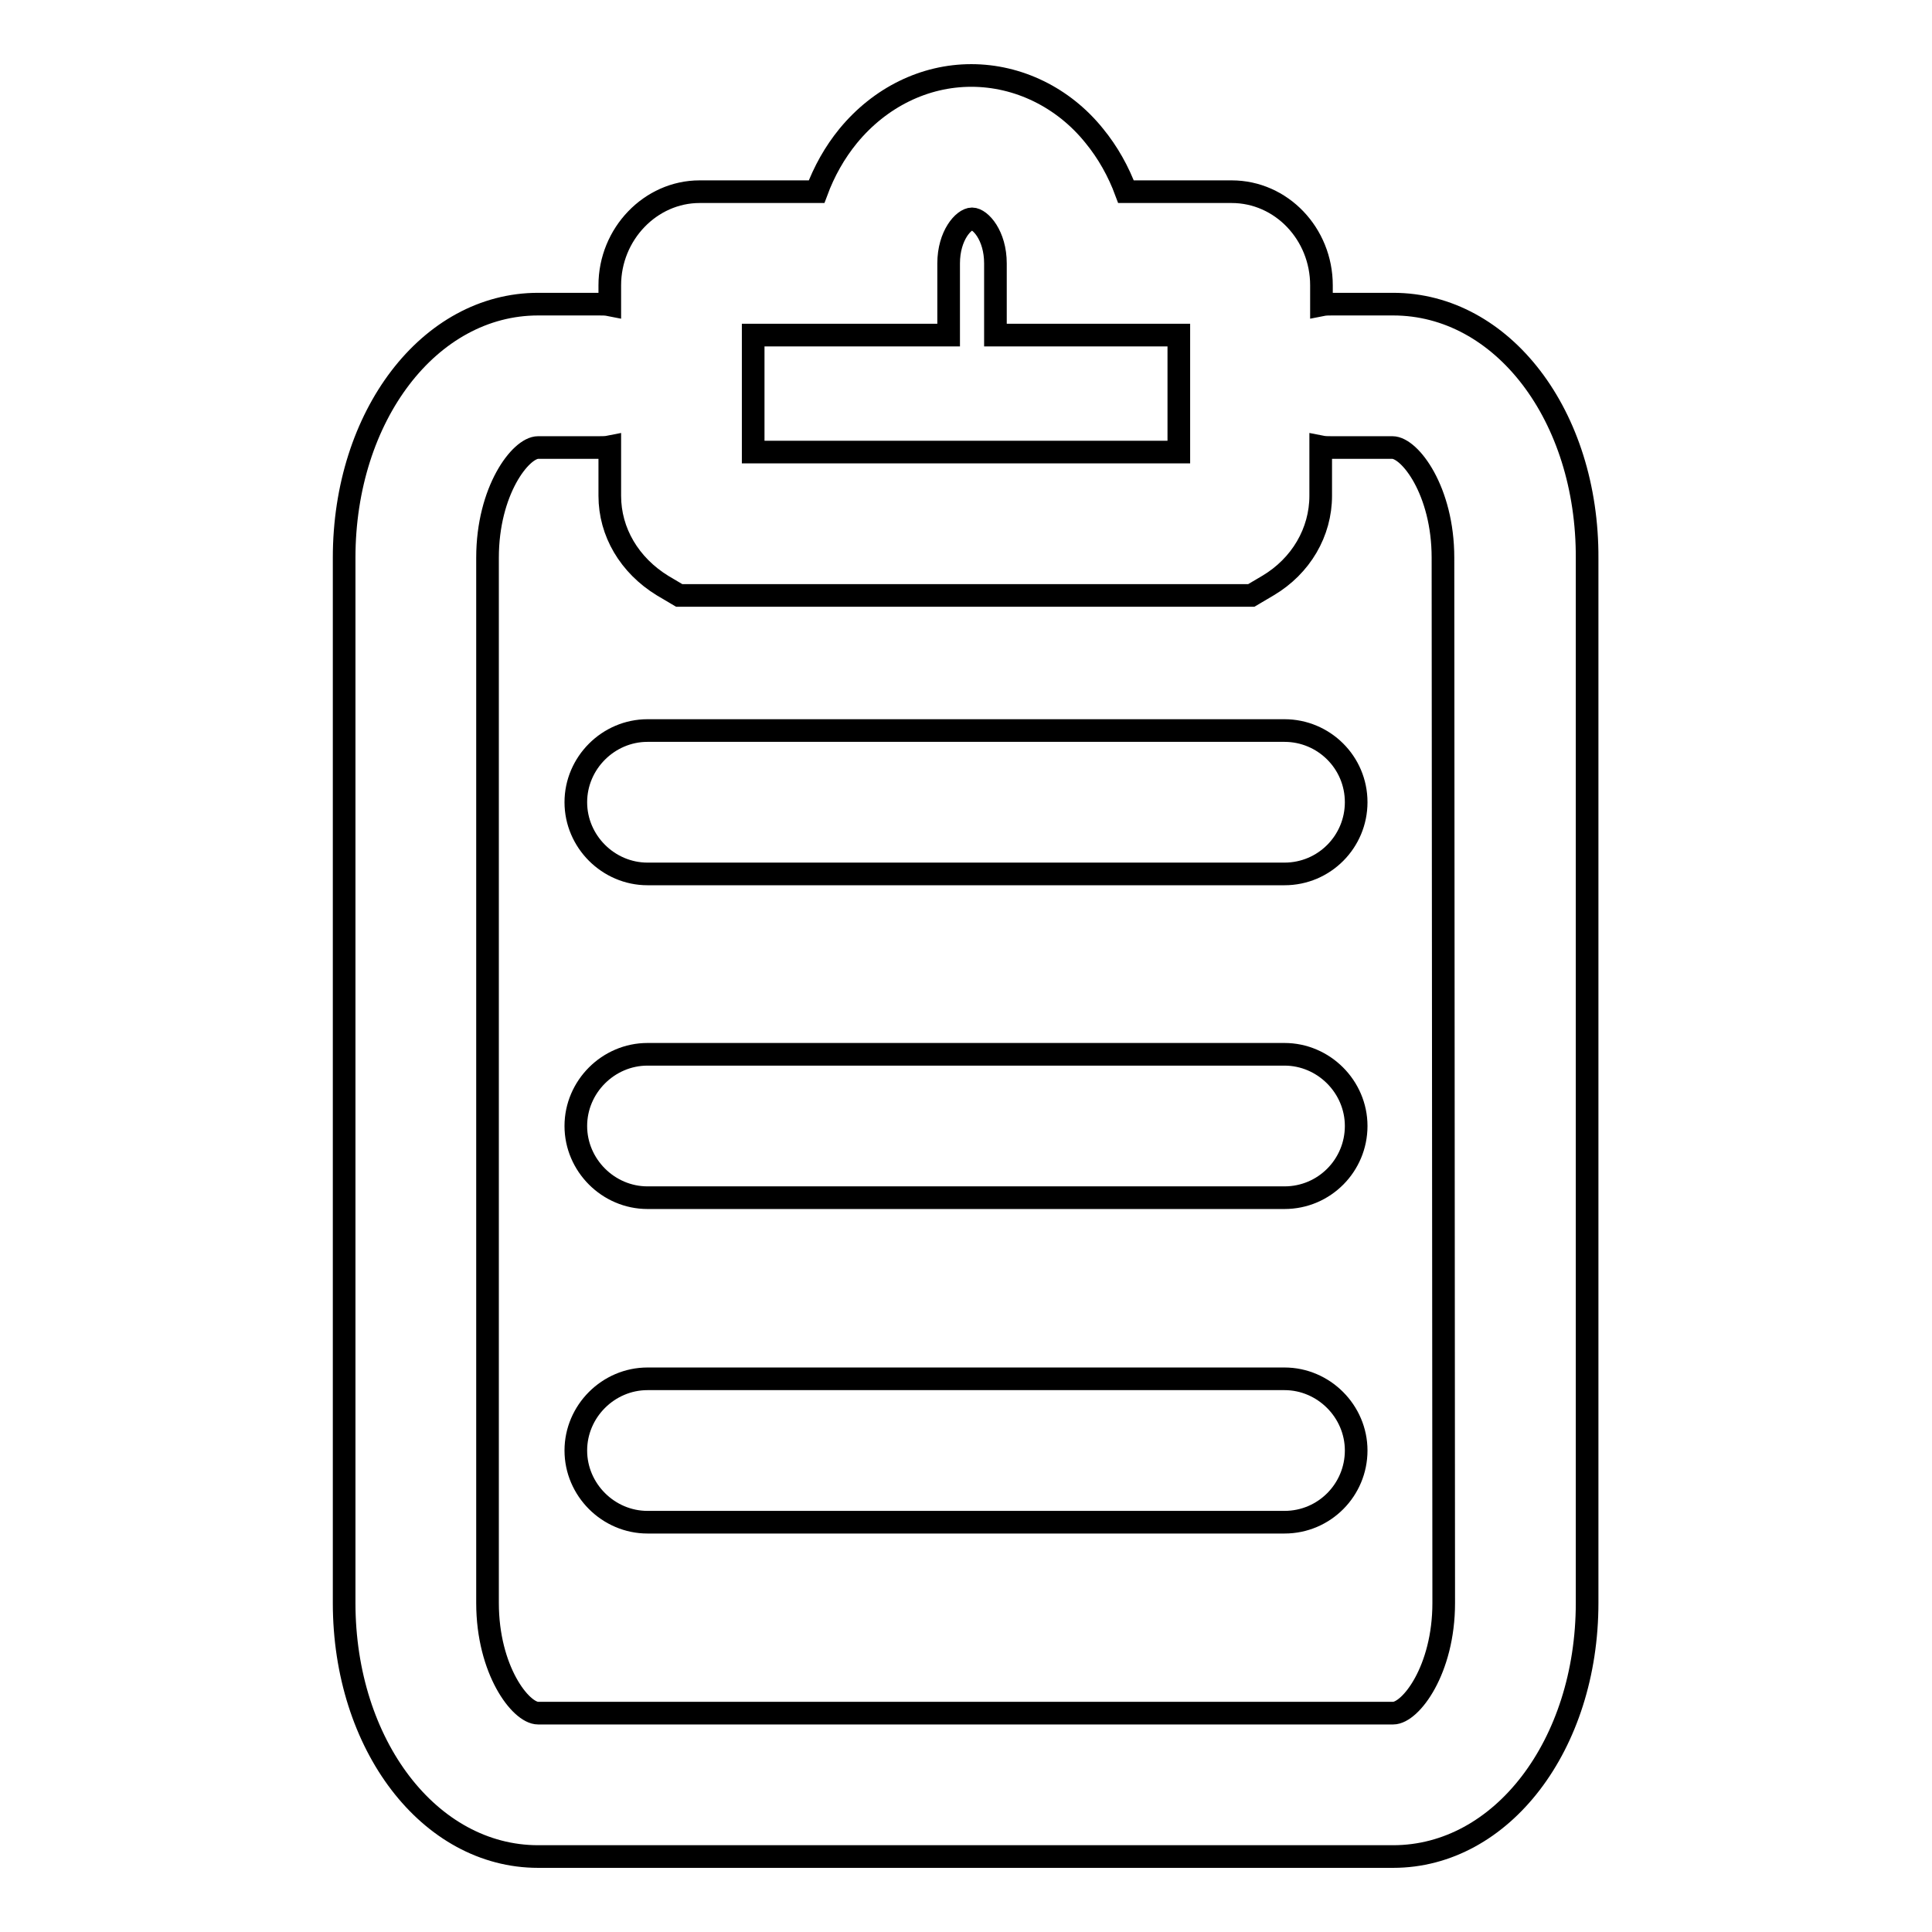 <?xml version="1.0" encoding="utf-8"?>
<!-- Svg Vector Icons : http://www.onlinewebfonts.com/icon -->
<!DOCTYPE svg PUBLIC "-//W3C//DTD SVG 1.1//EN" "http://www.w3.org/Graphics/SVG/1.1/DTD/svg11.dtd">
<svg version="1.1" xmlns="http://www.w3.org/2000/svg" xmlns:xlink="http://www.w3.org/1999/xlink" x="0px" y="0px" viewBox="0 0 256 256" enable-background="new 0 0 256 256" xml:space="preserve">
<g><g><path stroke-width="3" fill-opacity="0" stroke="#000000"  d="M184.6,40.3h-8.1c-0.5,0-0.9,0-1.4,0.1v-2.6c0-6.8-5.3-12.4-11.9-12.4h-14c-1-2.7-2.4-5.2-4.2-7.4c-4.1-5.1-10.1-8-16.3-8c-6.2,0-12.1,2.9-16.3,8c-1.8,2.2-3.2,4.7-4.2,7.4H92.7c-6.5,0-11.9,5.6-11.9,12.4v2.6c-0.5-0.1-0.9-0.1-1.4-0.1h-8.1c-14.4,0-25.7,14.8-25.7,33.6v138.5c0,18.8,11.3,33.6,25.7,33.6h113.3c14.4,0,25.7-14.8,25.7-33.6V74C210.4,55.1,199.1,40.3,184.6,40.3z M99.8,44.4h25.9v-9.5c0-3.7,2-5.9,3.1-5.9c1.1,0,3.1,2.2,3.1,5.9v9.5h24.3v15.5H99.8V44.4z M191.3,212.4c0,8.9-4.4,14.6-6.7,14.6H71.3c-2.3,0-6.7-5.7-6.7-14.6V73.9c0-8.9,4.4-14.6,6.7-14.6h8.1c0.5,0,0.9,0,1.4-0.1v6.5c0,4.8,2.6,9.2,7,11.9l2.2,1.3h75.8l2.2-1.3c4.4-2.6,7-7.1,7-11.9v-6.5c0.5,0.1,0.9,0.1,1.4,0.1h8.1c2.3,0,6.7,5.7,6.7,14.6L191.3,212.4L191.3,212.4z"/><path stroke-width="3" fill-opacity="0" stroke="#000000"  d="M170.2,96.8H85.8c-5.2,0-9.5,4.3-9.5,9.5l0,0c0,5.2,4.3,9.5,9.5,9.5h84.4c5.3,0,9.5-4.3,9.5-9.5l0,0C179.7,101,175.4,96.8,170.2,96.8z"/><path stroke-width="3" fill-opacity="0" stroke="#000000"  d="M170.2,139.7H85.8c-5.2,0-9.5,4.3-9.5,9.5l0,0c0,5.2,4.3,9.5,9.5,9.5h84.4c5.3,0,9.5-4.3,9.5-9.5l0,0C179.7,144,175.4,139.7,170.2,139.7z"/><path stroke-width="3" fill-opacity="0" stroke="#000000"  d="M170.2,182.7H85.8c-5.2,0-9.5,4.3-9.5,9.5l0,0c0,5.2,4.3,9.5,9.5,9.5h84.4c5.3,0,9.5-4.3,9.5-9.5l0,0C179.7,187,175.4,182.7,170.2,182.7z"/></g></g>
</svg>